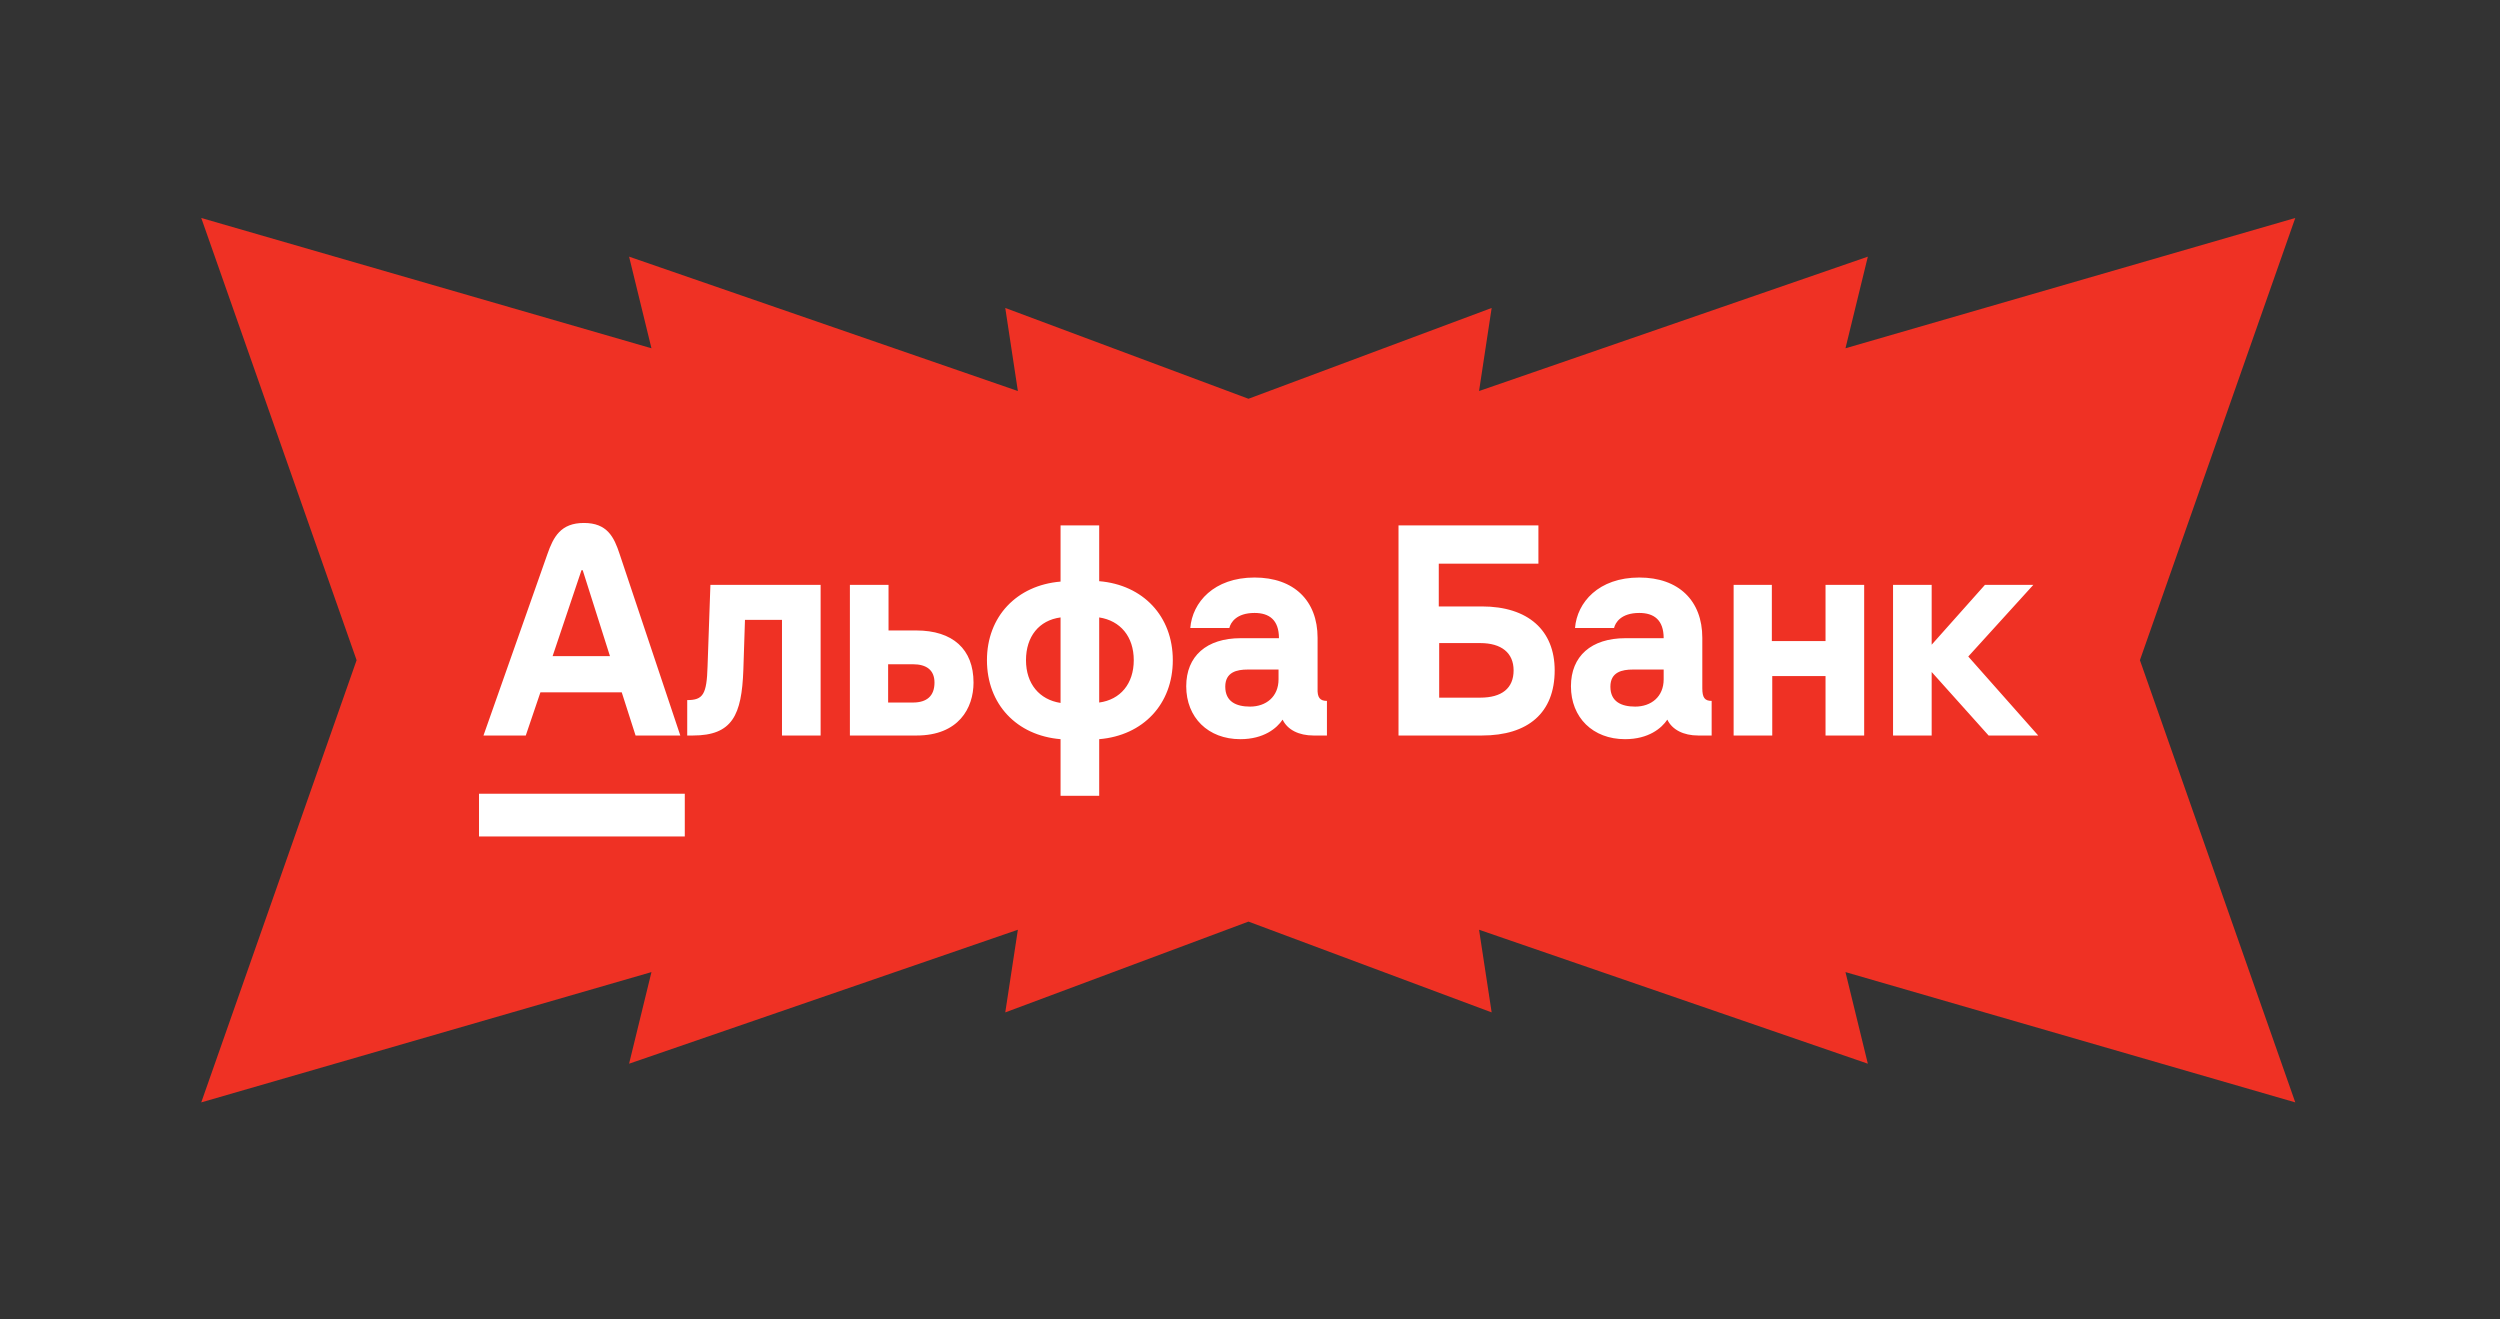 <?xml version="1.0" encoding="UTF-8"?> <svg xmlns="http://www.w3.org/2000/svg" width="1152" height="608" viewBox="0 0 1152 608" fill="none"><rect x="0" y="0" width="1152" height="608" fill="#333333" stroke="none"/><path d="M986.072 304.212L1057.66 100.443L850.392 160.485L860.702 118.268L681.547 180.187L687.356 141.91L575.291 183.752L463.226 141.91L469.035 180.187L289.883 118.268L300.189 160.485L92.738 100.443L164.325 304.212L92.738 507.98L300.189 447.939L289.883 490.155L469.035 428.424L463.226 466.514L575.291 424.672L687.356 466.514L681.547 428.424L860.702 490.155L850.392 447.939L1057.66 507.98L986.072 304.212Z" fill="#EF3124"></path><path d="M939.213 338.924H916.35L890.113 309.653V338.924H872.315V269.501H890.113V297.083L914.666 269.501H936.964L906.979 302.524L939.213 338.924ZM841.019 295.394H816.465V269.501H798.854V338.924H816.652V311.531H841.205V338.924H859.01V269.501H841.205V295.394H841.019ZM326.043 307.027C325.669 319.974 323.982 322.601 316.673 322.601V338.924H319.296C337.474 338.924 341.784 329.544 342.534 308.716L343.284 285.637H360.339V338.924H378.141V269.501H327.355L326.043 307.027ZM448.602 314.532C448.602 326.353 441.669 338.924 422.366 338.924H391.632V269.501H409.435V290.516H422.179C439.045 290.516 448.602 299.147 448.602 314.532ZM430.613 314.532C430.613 308.716 426.864 306.089 420.681 306.089H409.249V323.726H420.681C427.051 323.726 430.613 320.725 430.613 314.532ZM540.428 304.213C540.428 324.477 526.749 338.924 506.509 340.613V366.695H488.706V340.613C468.466 338.924 454.787 324.477 454.787 304.213C454.787 284.136 468.466 269.688 488.706 268V242.106H506.509V267.812C526.749 269.501 540.428 283.949 540.428 304.213ZM488.706 284.511C478.774 285.825 472.777 293.33 472.777 304.213C472.777 315.095 478.962 322.412 488.706 323.914V284.511ZM522.438 304.213C522.438 293.33 516.252 286.013 506.509 284.511V323.726C516.252 322.412 522.438 315.095 522.438 304.213ZM611.453 322.975V338.924H605.268C598.521 338.924 593.274 336.297 591.027 331.606C588.403 335.546 582.406 340.613 571.536 340.613C556.731 340.613 546.613 330.67 546.613 316.222C546.613 302.336 555.983 294.081 571.724 294.081H589.339C589.339 285.637 584.842 282.447 578.095 282.447C569.663 282.447 567.039 286.95 566.477 289.39H548.487C549.423 277.569 559.355 266.123 578.095 266.123C596.274 266.123 607.141 276.818 607.141 293.893V317.159C606.956 321.476 608.268 322.975 611.453 322.975ZM589.151 308.528H574.909C570.037 308.528 564.603 309.653 564.603 316.408C564.603 323.351 569.663 325.602 576.034 325.602C583.342 325.602 589.151 321.099 589.151 313.031V308.528ZM716.397 308.904C716.397 328.417 704.215 338.924 682.851 338.924H644.434V242.106H708.9V259.744H662.987V279.445H682.851C704.215 279.445 716.397 290.516 716.397 308.904ZM697.468 308.904C697.468 300.835 691.848 296.332 682.101 296.332H663.175V321.476H682.101C692.033 321.476 697.468 317.159 697.468 308.904ZM788.73 322.975V338.924H782.547C775.804 338.924 770.553 336.297 768.303 331.606C765.681 335.546 759.684 340.613 748.817 340.613C734.011 340.613 723.891 330.67 723.891 316.222C723.891 302.336 733.262 294.081 749.004 294.081H766.619C766.619 285.637 762.12 282.447 755.375 282.447C746.943 282.447 744.319 286.95 743.756 289.39H725.767C726.703 277.569 736.635 266.123 755.375 266.123C773.555 266.123 784.424 276.818 784.424 293.893V317.159C784.424 321.476 785.549 322.975 788.73 322.975ZM766.619 308.528H752.376C747.505 308.528 742.07 309.653 742.07 316.408C742.07 323.351 747.129 325.602 753.502 325.602C760.809 325.602 766.619 321.099 766.619 313.031V308.528ZM242.276 338.924H222.786C222.786 338.924 222.786 338.924 252.208 255.428C255.019 247.36 258.392 240.981 269.074 240.981C279.756 240.981 282.941 247.36 285.565 255.428C313.487 338.924 313.487 338.924 313.487 338.924H292.873L286.502 319.035H249.022L242.276 338.924ZM254.644 302.336H281.068L268.511 262.746H267.95L254.644 302.336ZM220.725 385.457H315.549V365.756H220.725V385.457Z" fill="white"></path></svg> 